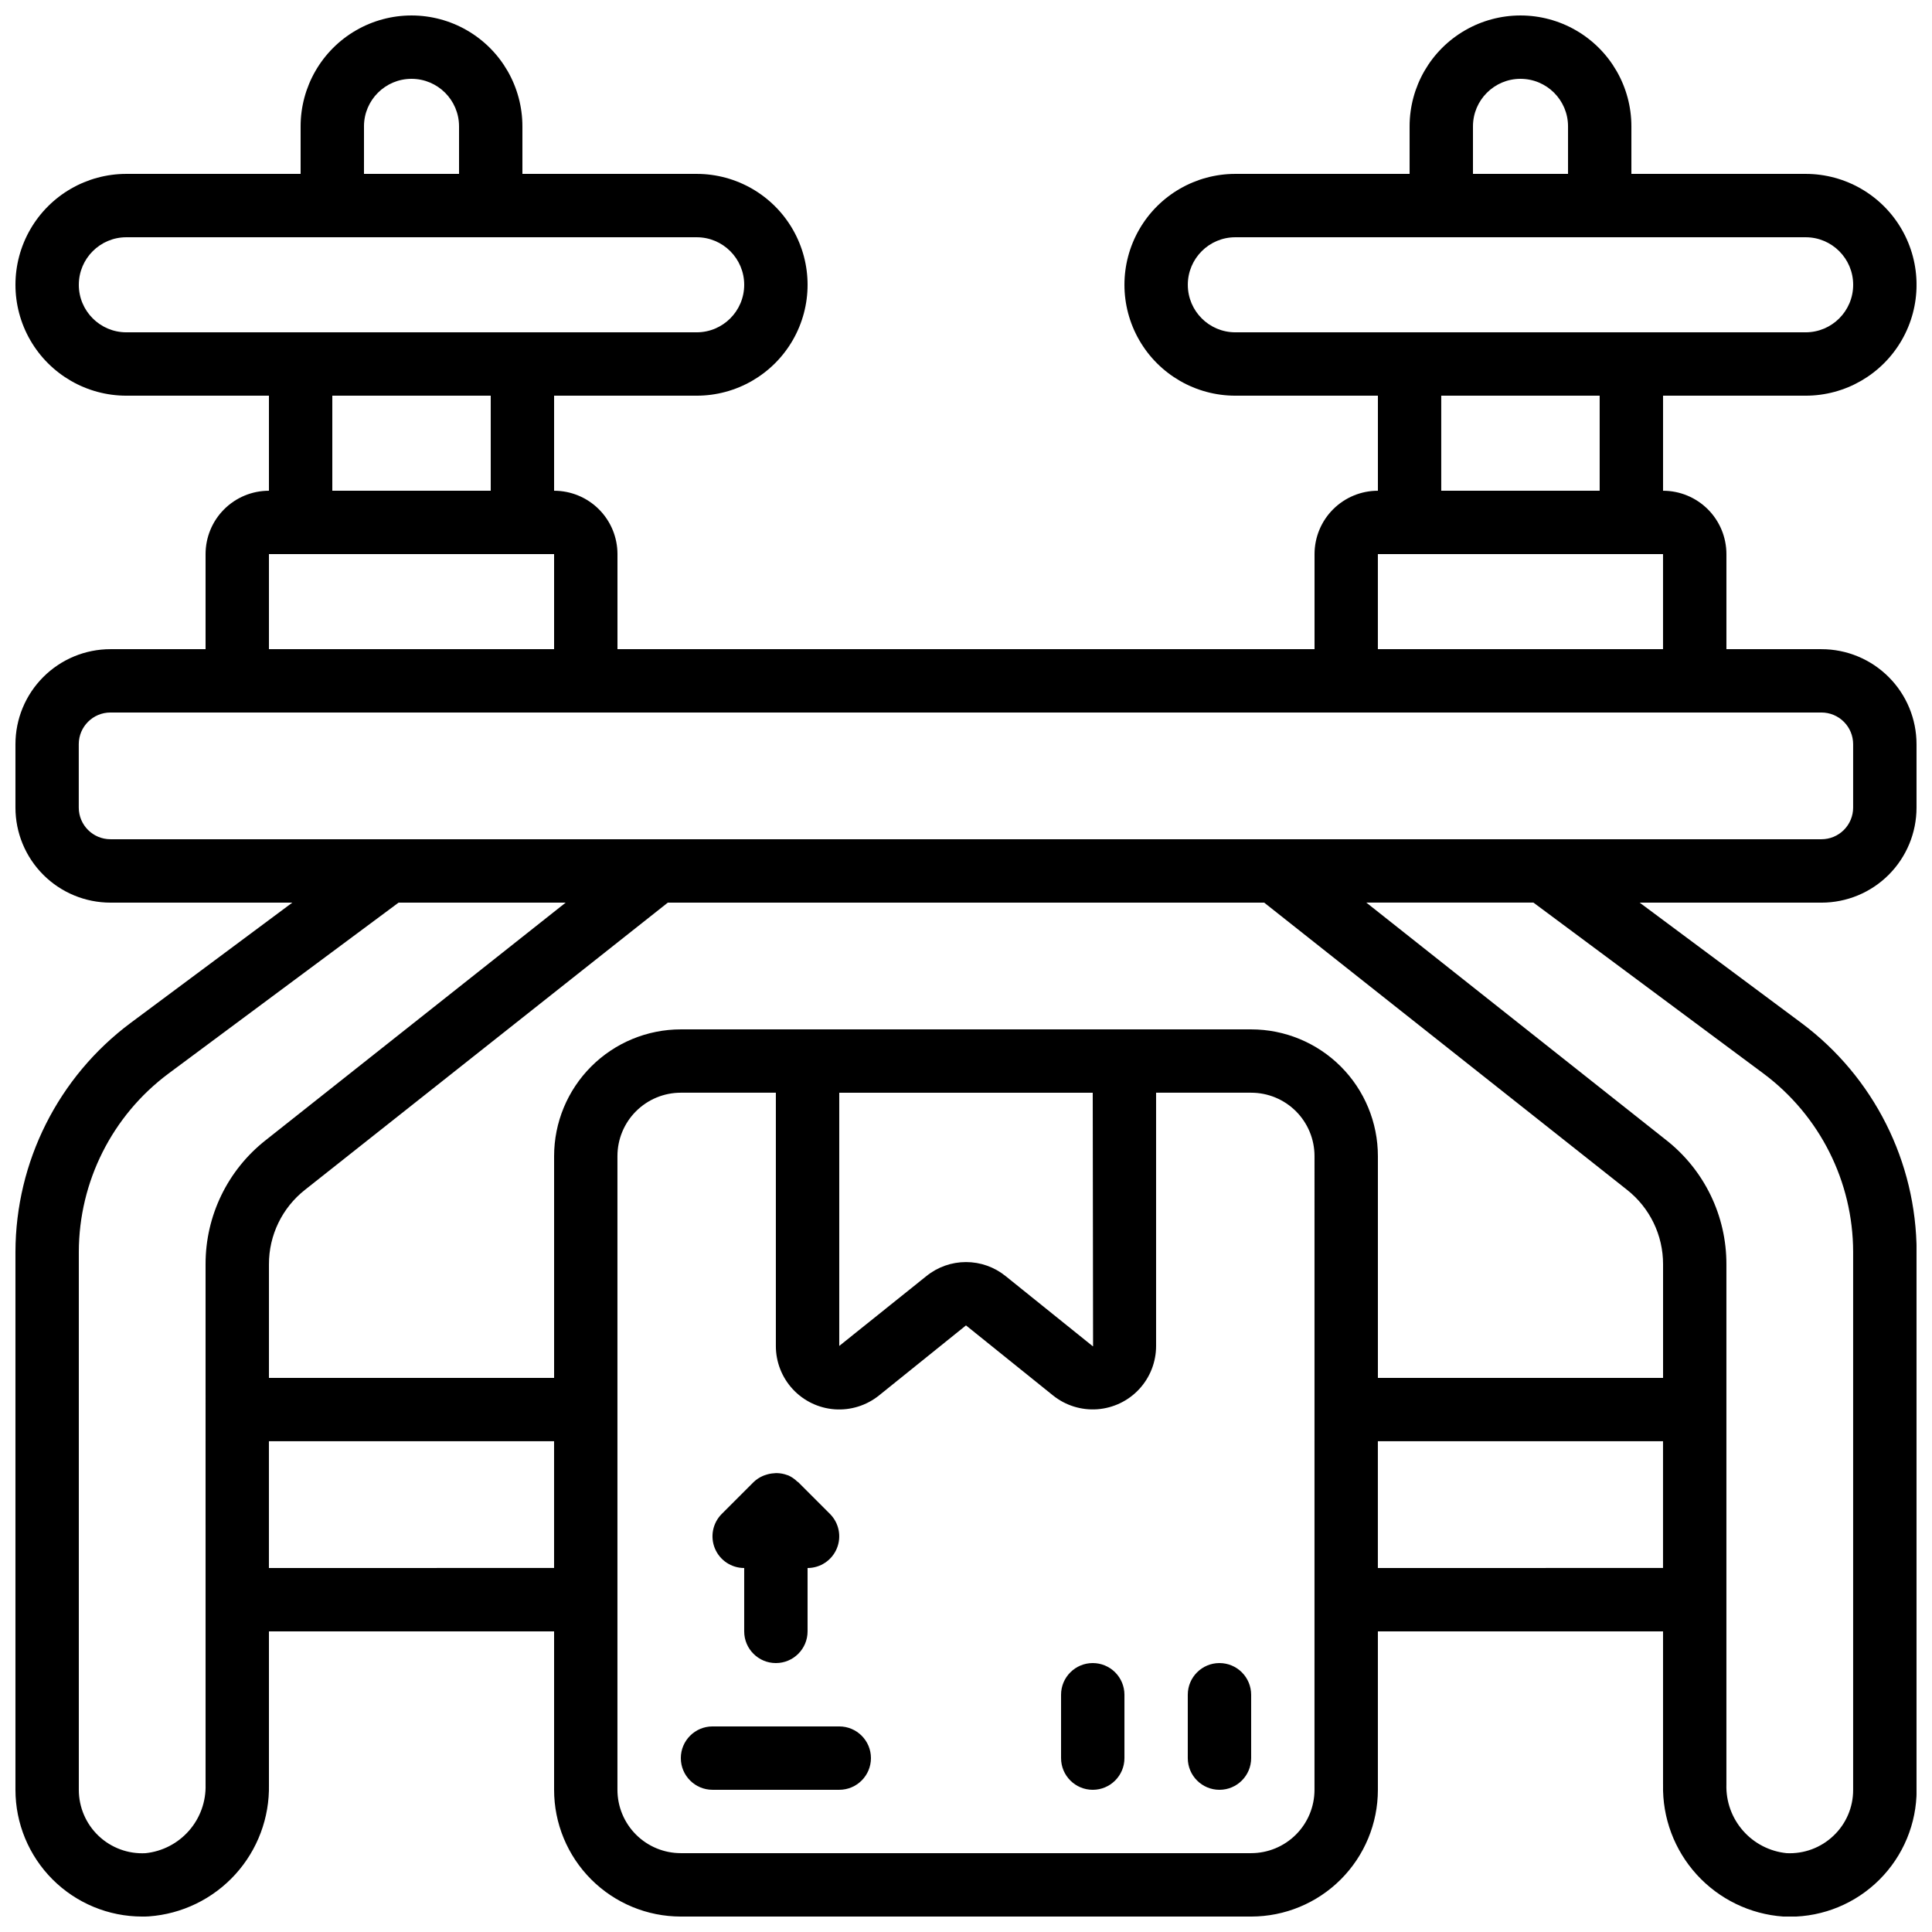 <?xml version="1.0" encoding="UTF-8"?>
<!-- Uploaded to: ICON Repo, www.svgrepo.com, Generator: ICON Repo Mixer Tools -->
<svg width="800px" height="800px" version="1.1" viewBox="144 144 512 512" xmlns="http://www.w3.org/2000/svg">
 <defs>
  <clipPath id="a">
   <path d="m148.09 148.09h503.81v503.81h-503.81z"/>
  </clipPath>
 </defs>
 <g clip-path="url(#a)">
  <path d="m622.52 248.86c10.5 0 20.199-5.602 25.449-14.695s5.25-20.293 0-29.387-14.949-14.695-25.449-14.695h-46.184v-12.594c0-10.5-5.602-20.203-14.695-25.453s-20.297-5.25-29.387 0c-9.094 5.25-14.695 14.953-14.695 25.453v12.594h-46.184c-10.5 0-20.203 5.602-25.449 14.695-5.25 9.094-5.25 20.293 0 29.387 5.246 9.094 14.949 14.695 25.449 14.695h37.785v25.191c-4.453 0-8.723 1.77-11.875 4.918-3.148 3.148-4.918 7.422-4.918 11.875v25.191h-184.73v-25.191c0-4.453-1.77-8.727-4.918-11.875-3.148-3.148-7.422-4.918-11.875-4.918v-25.191h37.785c10.5 0 20.203-5.602 25.453-14.695s5.25-20.293 0-29.387-14.953-14.695-25.453-14.695h-46.184v-12.594c0-10.5-5.602-20.203-14.691-25.453-9.094-5.25-20.297-5.25-29.391 0s-14.695 14.953-14.695 25.453v12.594h-46.18c-10.5 0-20.203 5.602-25.453 14.695s-5.25 20.293 0 29.387 14.953 14.695 25.453 14.695h37.785v25.191c-4.457 0-8.727 1.77-11.875 4.918-3.152 3.148-4.918 7.422-4.918 11.875v25.191h-25.191c-6.684 0-13.09 2.652-17.812 7.379-4.727 4.723-7.379 11.129-7.379 17.812v16.793c0 6.68 2.652 13.086 7.379 17.812 4.723 4.723 11.129 7.375 17.812 7.375h48.18l-42.891 31.91c-19.133 14.289-30.426 36.754-30.48 60.633v142.57c0 8.906 3.539 17.449 9.836 23.75 6.301 6.297 14.844 9.836 23.75 9.836 0.586 0 1.176 0 1.762-0.043h0.004c8.77-0.629 16.965-4.606 22.887-11.105 5.926-6.504 9.121-15.031 8.938-23.824v-40.598h75.57v41.984c0 8.906 3.539 17.449 9.836 23.75 6.301 6.297 14.844 9.836 23.75 9.836h151.14c8.906 0 17.449-3.539 23.75-9.836 6.297-6.301 9.836-14.844 9.836-23.75v-41.984h75.57v40.598h0.004c-0.199 8.805 3 17.348 8.93 23.859 5.934 6.512 14.141 10.492 22.926 11.113 0.578 0 1.176 0.043 1.754 0.043 8.91 0 17.453-3.539 23.75-9.836 6.301-6.301 9.84-14.844 9.84-23.75v-142.61c-0.062-23.887-11.363-46.348-30.508-60.633l-42.891-31.91h48.18c6.684 0 13.09-2.652 17.812-7.375 4.727-4.727 7.379-11.133 7.379-17.812v-16.793c0-6.684-2.652-13.09-7.379-17.812-4.723-4.727-11.129-7.379-17.812-7.379h-25.188v-25.191c0-4.453-1.77-8.727-4.918-11.875-3.152-3.148-7.422-4.918-11.875-4.918v-25.191zm-88.168-71.371c0-6.957 5.641-12.598 12.594-12.598 6.957 0 12.598 5.641 12.598 12.598v12.594h-25.191zm-75.57 41.984v-0.004c0-6.953 5.637-12.594 12.594-12.594h151.14c6.953 0 12.594 5.641 12.594 12.594 0 6.957-5.641 12.598-12.594 12.598h-151.14c-6.957 0-12.594-5.641-12.594-12.598zm-218.32-41.984h-0.004c0-6.957 5.641-12.598 12.598-12.598 6.957 0 12.594 5.641 12.594 12.598v12.594h-25.191zm-75.57 41.984-0.004-0.004c0-6.953 5.641-12.594 12.598-12.594h151.14-0.004c6.957 0 12.598 5.641 12.598 12.594 0 6.957-5.641 12.598-12.598 12.598h-151.14c-6.957 0-12.598-5.641-12.598-12.598zm67.172 29.387h41.984v25.191h-41.984zm-16.793 41.984h75.57v25.191h-75.57zm-16.793 326.09c0.129 4.481-1.434 8.84-4.387 12.211-2.949 3.371-7.062 5.504-11.52 5.969-4.606 0.246-9.109-1.418-12.453-4.594s-5.234-7.586-5.231-12.199v-142.57c0.035-18.586 8.816-36.074 23.703-47.199l61.031-45.344h44.285l-79.477 62.938c-10.105 7.93-15.988 20.07-15.953 32.914zm280.54-233.73 96.152 76.102c6.055 4.762 9.578 12.047 9.559 19.75v30.102h-75.574v-58.777c0-8.906-3.539-17.449-9.836-23.75-6.301-6.297-14.844-9.836-23.75-9.836h-151.14c-8.906 0-17.449 3.539-23.75 9.836-6.297 6.301-9.836 14.844-9.836 23.75v58.777h-75.57v-30.102c-0.023-7.703 3.504-14.988 9.562-19.75l96.145-76.102zm-45.344 117.55-0.09 0.004-23.09-18.582c-2.973-2.406-6.676-3.715-10.496-3.715-3.824 0-7.527 1.309-10.496 3.715l-23.094 18.512v-67.105h67.176zm-218.41 58.781v-33.59h75.57v33.586zm277.09 58.777c0 4.453-1.77 8.727-4.918 11.875-3.148 3.148-7.422 4.918-11.875 4.918h-151.14c-4.453 0-8.723-1.77-11.875-4.918-3.148-3.148-4.918-7.422-4.918-11.875v-167.94c0-4.453 1.77-8.727 4.918-11.875 3.152-3.148 7.422-4.918 11.875-4.918h25.191v67.109-0.004c-0.012 4.25 1.59 8.344 4.477 11.461 2.887 3.117 6.848 5.023 11.082 5.336 4.238 0.309 8.434-0.996 11.75-3.652l23.074-18.582 23.09 18.582c3.312 2.652 7.508 3.949 11.738 3.637 4.234-0.316 8.191-2.219 11.074-5.332 2.887-3.113 4.484-7.203 4.477-11.449v-67.105h25.191c4.453 0 8.727 1.77 11.875 4.918 3.148 3.148 4.918 7.422 4.918 11.875zm16.793-58.777v-33.59h75.57v33.586zm102.25-130.99c14.887 11.125 23.668 28.613 23.703 47.199v142.57c0.023 4.602-1.863 9.012-5.207 12.176-3.332 3.18-7.824 4.848-12.426 4.617-4.465-0.453-8.594-2.578-11.551-5.953-2.961-3.371-4.535-7.738-4.402-12.227v-137.88c0.031-12.844-5.856-24.984-15.957-32.914l-79.473-62.938h44.285zm23.703-87.324v16.793c0 2.227-0.883 4.363-2.461 5.938-1.574 1.574-3.707 2.457-5.938 2.457h-453.43c-4.637 0-8.398-3.758-8.398-8.395v-16.793c0-4.641 3.762-8.398 8.398-8.398h453.43c2.231 0 4.363 0.883 5.938 2.461 1.578 1.574 2.461 3.707 2.461 5.938zm-125.95-25.191v-25.191h75.57v25.191zm58.777-41.984h-41.984v-25.191h41.984z"/>
 </g>
 <path d="m467.17 584.73c-4.637 0-8.395 3.758-8.395 8.395v16.793c0 4.637 3.758 8.398 8.395 8.398 4.641 0 8.398-3.762 8.398-8.398v-16.793c0-2.227-0.887-4.363-2.461-5.938s-3.711-2.457-5.938-2.457z"/>
 <path d="m433.59 584.73c-4.637 0-8.398 3.758-8.398 8.395v16.793c0 4.637 3.762 8.398 8.398 8.398 4.637 0 8.398-3.762 8.398-8.398v-16.793c0-2.227-0.887-4.363-2.461-5.938-1.574-1.574-3.711-2.457-5.938-2.457z"/>
 <path d="m366.41 601.52h-33.586c-4.637 0-8.398 3.758-8.398 8.395s3.762 8.398 8.398 8.398h33.586c4.637 0 8.398-3.762 8.398-8.398s-3.762-8.395-8.398-8.395z"/>
 <path d="m341.22 559.54v16.793c0 4.637 3.758 8.398 8.395 8.398 4.637 0 8.398-3.762 8.398-8.398v-16.793c3.394 0 6.457-2.047 7.754-5.184 1.301-3.137 0.582-6.75-1.82-9.152l-8.398-8.398c-0.074-0.074-0.176-0.102-0.25-0.168v0.004c-0.715-0.703-1.551-1.273-2.469-1.68-0.066 0-0.145 0-0.211-0.051h0.004c-0.855-0.32-1.758-0.496-2.672-0.52-0.277 0-0.539 0-0.84 0.043-0.723 0.039-1.438 0.176-2.125 0.41-0.27 0.094-0.539 0.168-0.797 0.285-0.934 0.402-1.789 0.969-2.519 1.68l-8.398 8.398 0.004-0.004c-2.402 2.402-3.121 6.016-1.82 9.156 1.301 3.137 4.367 5.18 7.766 5.18z"/>
</svg>